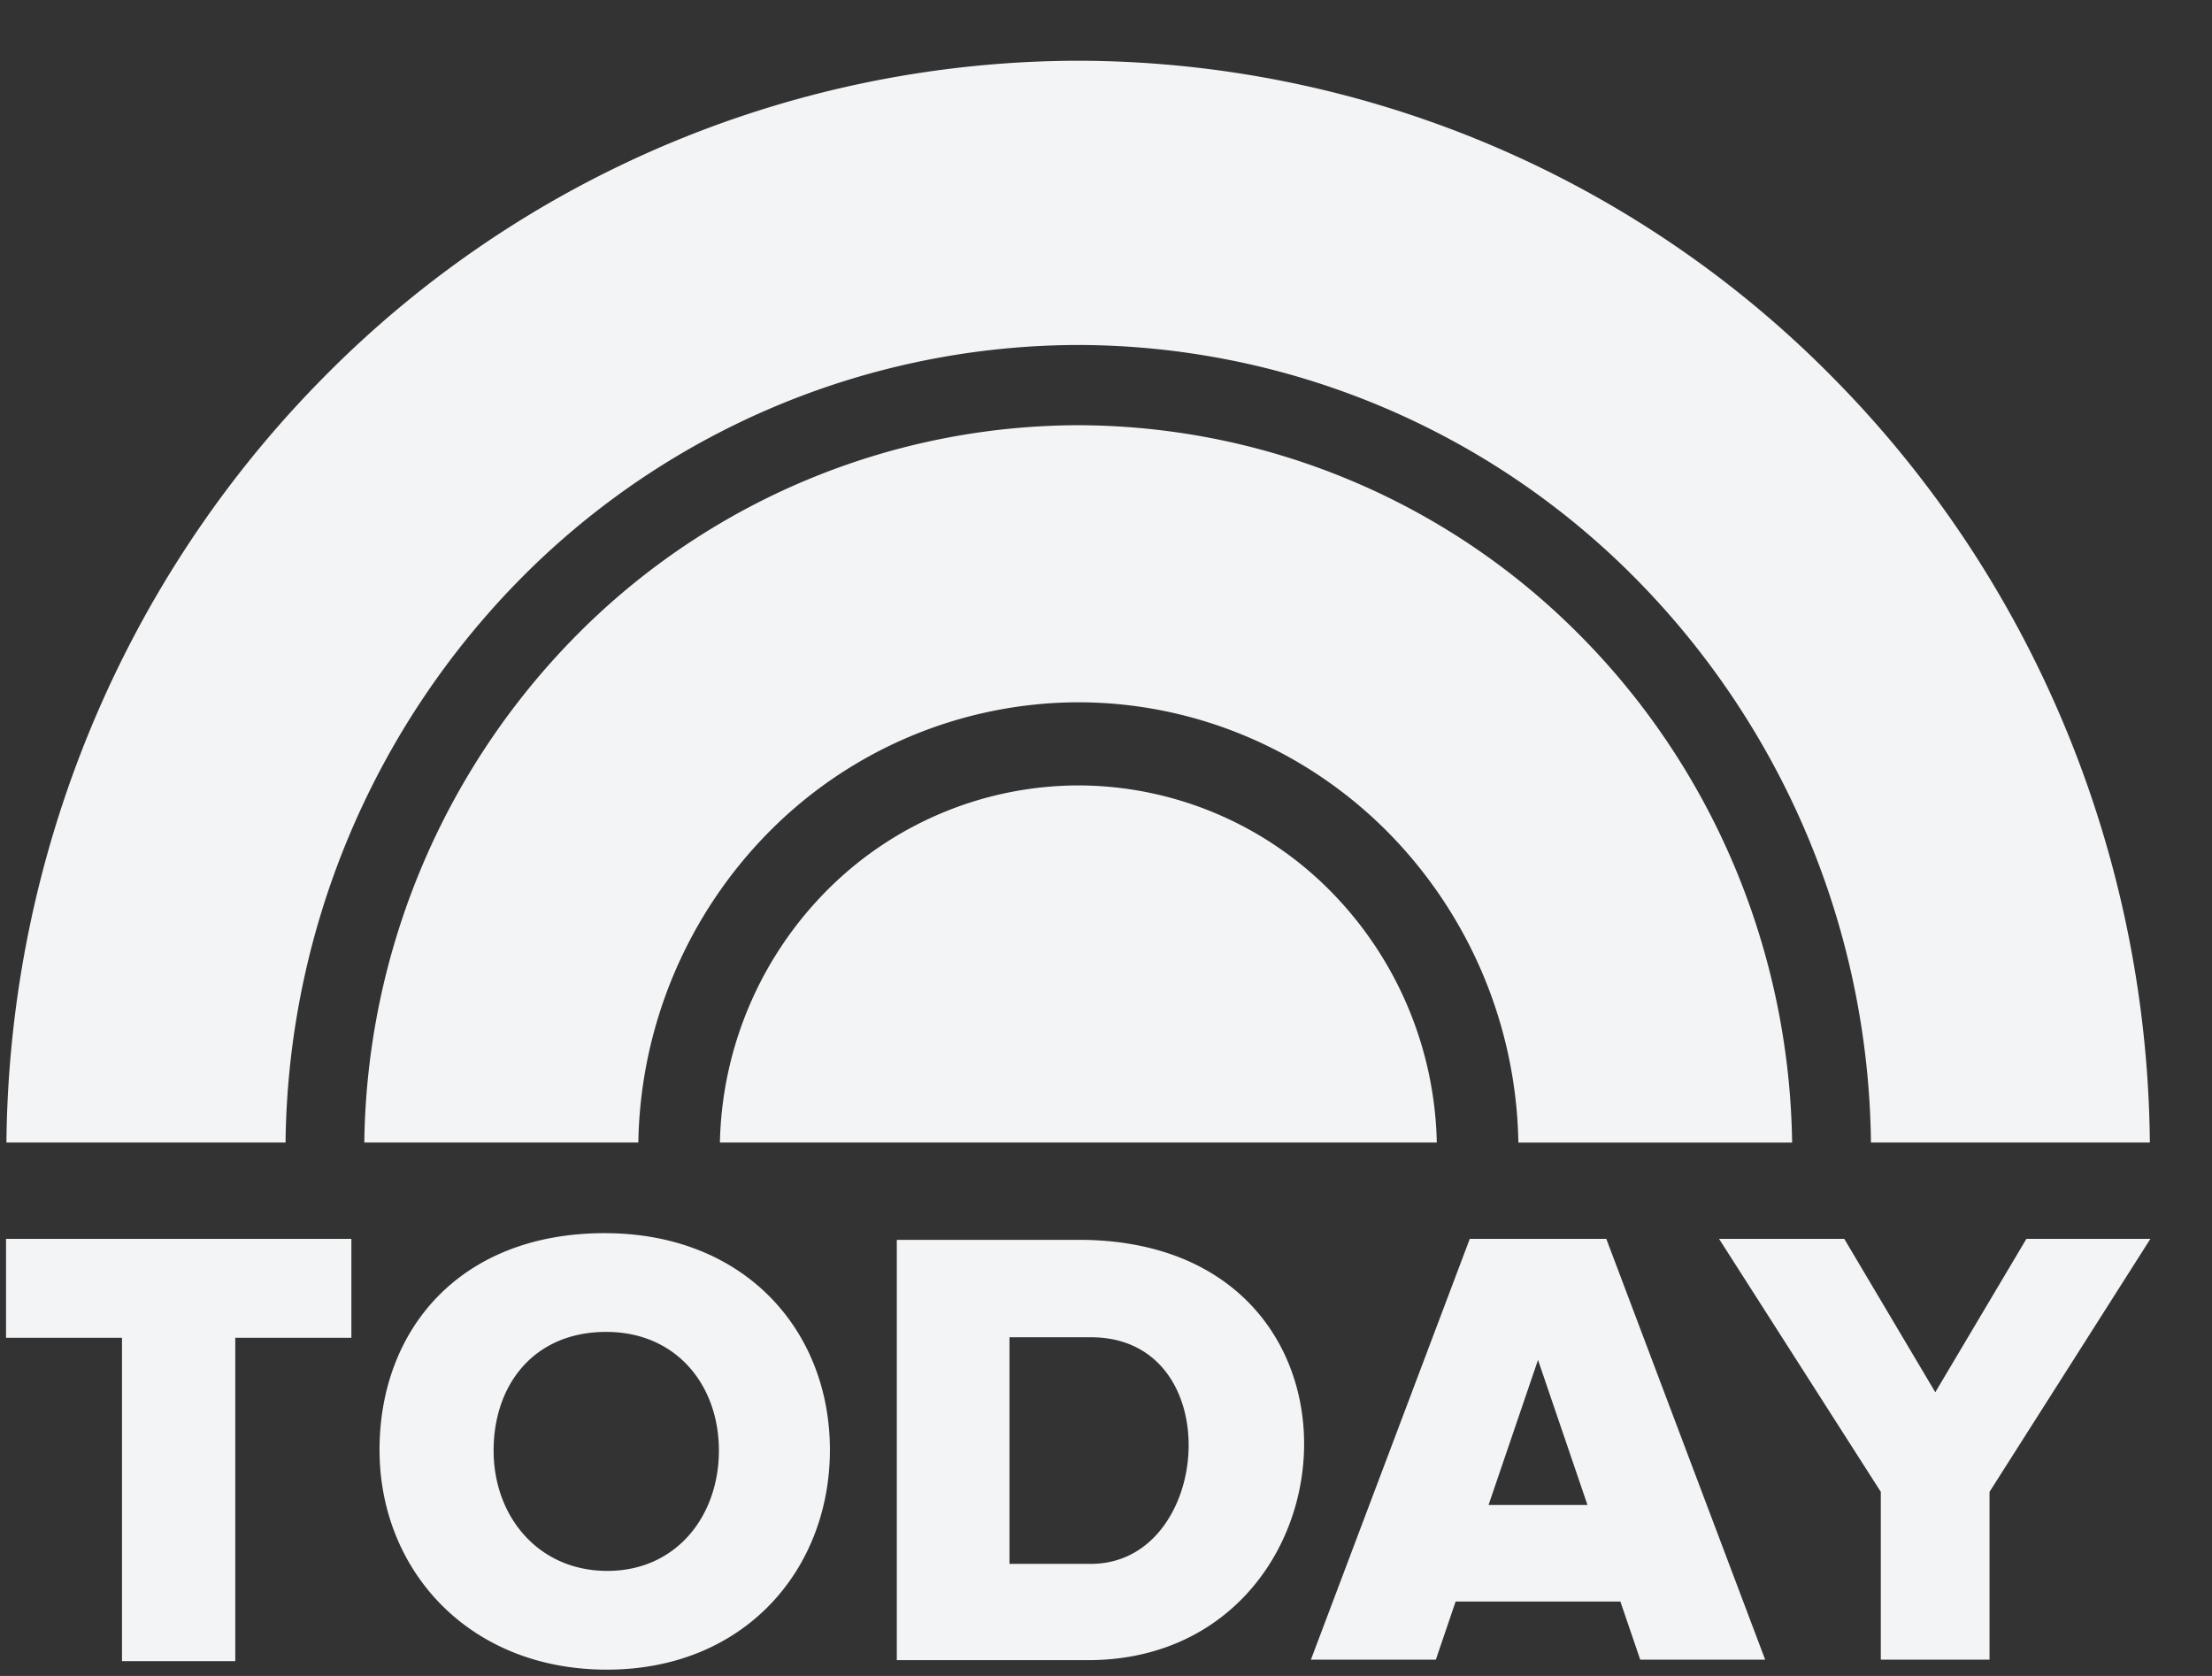 <?xml version="1.0" encoding="UTF-8"?>
<svg xmlns="http://www.w3.org/2000/svg" width="33" height="25" fill="none">
  <rect width="100%" height="100%" fill="#333333" stroke="none"/>
  <g fill="#F3F4F6" clip-path="url(#a)">
    <path d="M16.085 6.343A10.559 10.559 0 0 0 8.607 9.47a10.953 10.953 0 0 0-3.172 7.573h4.088a6.751 6.751 0 0 1 1.965-4.649 6.51 6.51 0 0 1 4.598-1.918c1.721.001 3.373.69 4.6 1.918a6.75 6.75 0 0 1 1.966 4.65h4.084c-.04-2.851-1.179-5.572-3.172-7.574a10.559 10.559 0 0 0-7.477-3.127Z"></path>
    <path d="M16.086.906A15.849 15.849 0 0 0 4.832 5.625C1.838 8.647.136 12.75.096 17.043H4.26a12.16 12.16 0 0 1 3.516-8.42 11.724 11.724 0 0 1 8.309-3.477 11.724 11.724 0 0 1 8.31 3.477 12.16 12.16 0 0 1 3.517 8.42h4.161c-.04-4.293-1.742-8.396-4.735-11.417A15.849 15.849 0 0 0 16.085.906Z"></path>
    <path d="M16.087 11.716a5.303 5.303 0 0 0-3.739 1.555 5.5 5.5 0 0 0-1.608 3.772h10.695a5.5 5.5 0 0 0-1.608-3.773 5.303 5.303 0 0 0-3.74-1.554ZM.09 18.48v1.476h1.73v4.823h1.69v-4.823h1.732V18.48H.09ZM21.927 18.48l-2.37 6.277h1.864l.295-.867h2.458l.296.867h1.864l-2.37-6.277h-2.037Zm1.018 1.806.738 2.164h-1.476l.738-2.164ZM25.646 18.48l2.413 3.774v2.503h1.622v-2.503l2.4-3.774h-1.85l-1.359 2.288-1.358-2.288h-1.867ZM13.379 18.495v6.269h2.79c4.114.063 4.642-6.2 0-6.269h-2.79Zm1.682 1.453h1.214c2.067 0 1.817 3.38 0 3.38H15.06v-3.38ZM9.021 18.395c-2.166 0-3.359 1.447-3.359 3.233s1.324 3.278 3.392 3.278c2.052 0 3.327-1.492 3.327-3.278s-1.275-3.233-3.36-3.233Zm.024 1.473c1.043 0 1.68.792 1.68 1.77s-.637 1.795-1.664 1.795c-1.035 0-1.697-.817-1.697-1.795s.597-1.77 1.68-1.77Z"></path>
  </g>
  <defs>
    <clipPath id="a">
      <path fill="#fff" transform="translate(.09 .906)" d="M0 0h31.992v24H0z"></path>
    </clipPath>
  </defs>
</svg>
